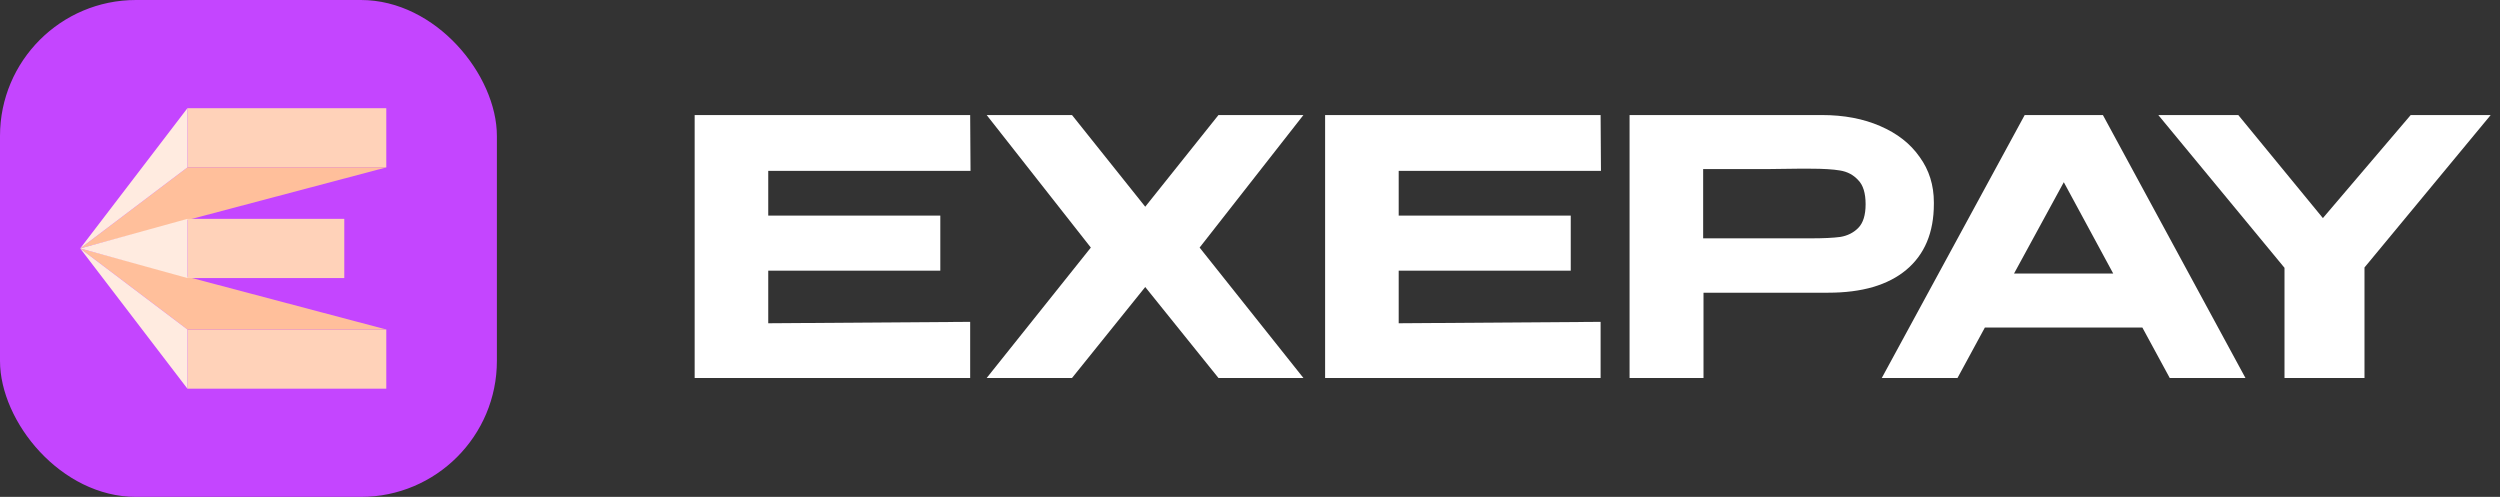 <svg width="161" height="32" viewBox="0 0 161 32" fill="none" xmlns="http://www.w3.org/2000/svg">
<rect x="0" y="0" width="161" height="32" fill="#333333" stroke="none"/>
<rect width="32" height="32" rx="8.758" fill="#C445FF"/>
<rect x="12.07" y="6.969" width="12.807" height="3.813" fill="#FFD2B9"/>
<path d="M5.164 15.999L24.876 10.781H12.069L5.164 15.999Z" fill="#FFBF9B"/>
<path d="M12.069 6.969L5.164 16L12.069 10.782V6.969Z" fill="#FFEBE0"/>
<rect width="12.807" height="3.813" transform="matrix(1 0 0 -1 12.07 25.031)" fill="#FFD2B9"/>
<path d="M5.164 16L24.876 21.219H12.069L5.164 16Z" fill="#FFBF9B"/>
<path d="M12.069 25.031L5.164 16L12.069 21.218V25.031Z" fill="#FFEBE0"/>
<rect x="12.07" y="14.094" width="10.102" height="3.813" fill="#FFD2B9"/>
<path d="M12.071 14.094L5.166 16L12.071 17.907V14.094Z" fill="#FFEBE0"/>
<path d="M60.556 17.431H49.475V20.818L62.479 20.727V24.342H44.736V7.409H62.479L62.502 11.002H49.475V13.885H60.556V17.431Z" fill="white"/>
<path d="M78.469 7.409H83.94L77.255 15.944L83.94 24.342H78.469L73.753 18.484L69.037 24.342H63.542L70.25 15.944L63.542 7.409H69.037L73.753 13.313L78.469 7.409Z" fill="white"/>
<path d="M101.156 17.431H90.076V20.818L103.079 20.727V24.342H85.337V7.409H103.079L103.102 11.002H90.076V13.885H101.156V17.431Z" fill="white"/>
<path d="M117.329 7.409C118.749 7.409 120 7.646 121.084 8.119C122.183 8.591 123.03 9.255 123.625 10.109C124.236 10.948 124.541 11.925 124.541 13.038V13.13C124.541 14.976 123.946 16.394 122.755 17.386C121.58 18.362 119.909 18.85 117.741 18.85H109.706V24.342H104.944V7.409H117.329ZM116.597 15.349C117.436 15.349 118.077 15.319 118.52 15.258C118.978 15.181 119.359 14.991 119.665 14.686C119.985 14.365 120.145 13.854 120.145 13.153C120.145 12.436 119.985 11.917 119.665 11.597C119.359 11.261 118.97 11.055 118.497 10.979C118.039 10.902 117.406 10.864 116.597 10.864H115.75C115.399 10.864 114.788 10.872 113.918 10.887C113.064 10.887 111.652 10.887 109.683 10.887V15.349H116.597Z" fill="white"/>
<path d="M144.607 24.342H139.731L137.968 21.093H127.826L126.063 24.342H121.187L130.39 7.409H135.427L144.607 24.342ZM132.909 11.734L129.704 17.615H136.091L132.909 11.734Z" fill="white"/>
<path d="M155.249 7.409H160.4L152.273 17.226V24.342H147.122V17.248L138.995 7.409H144.146L149.594 14.045L155.249 7.409Z" fill="white"/>
</svg>
